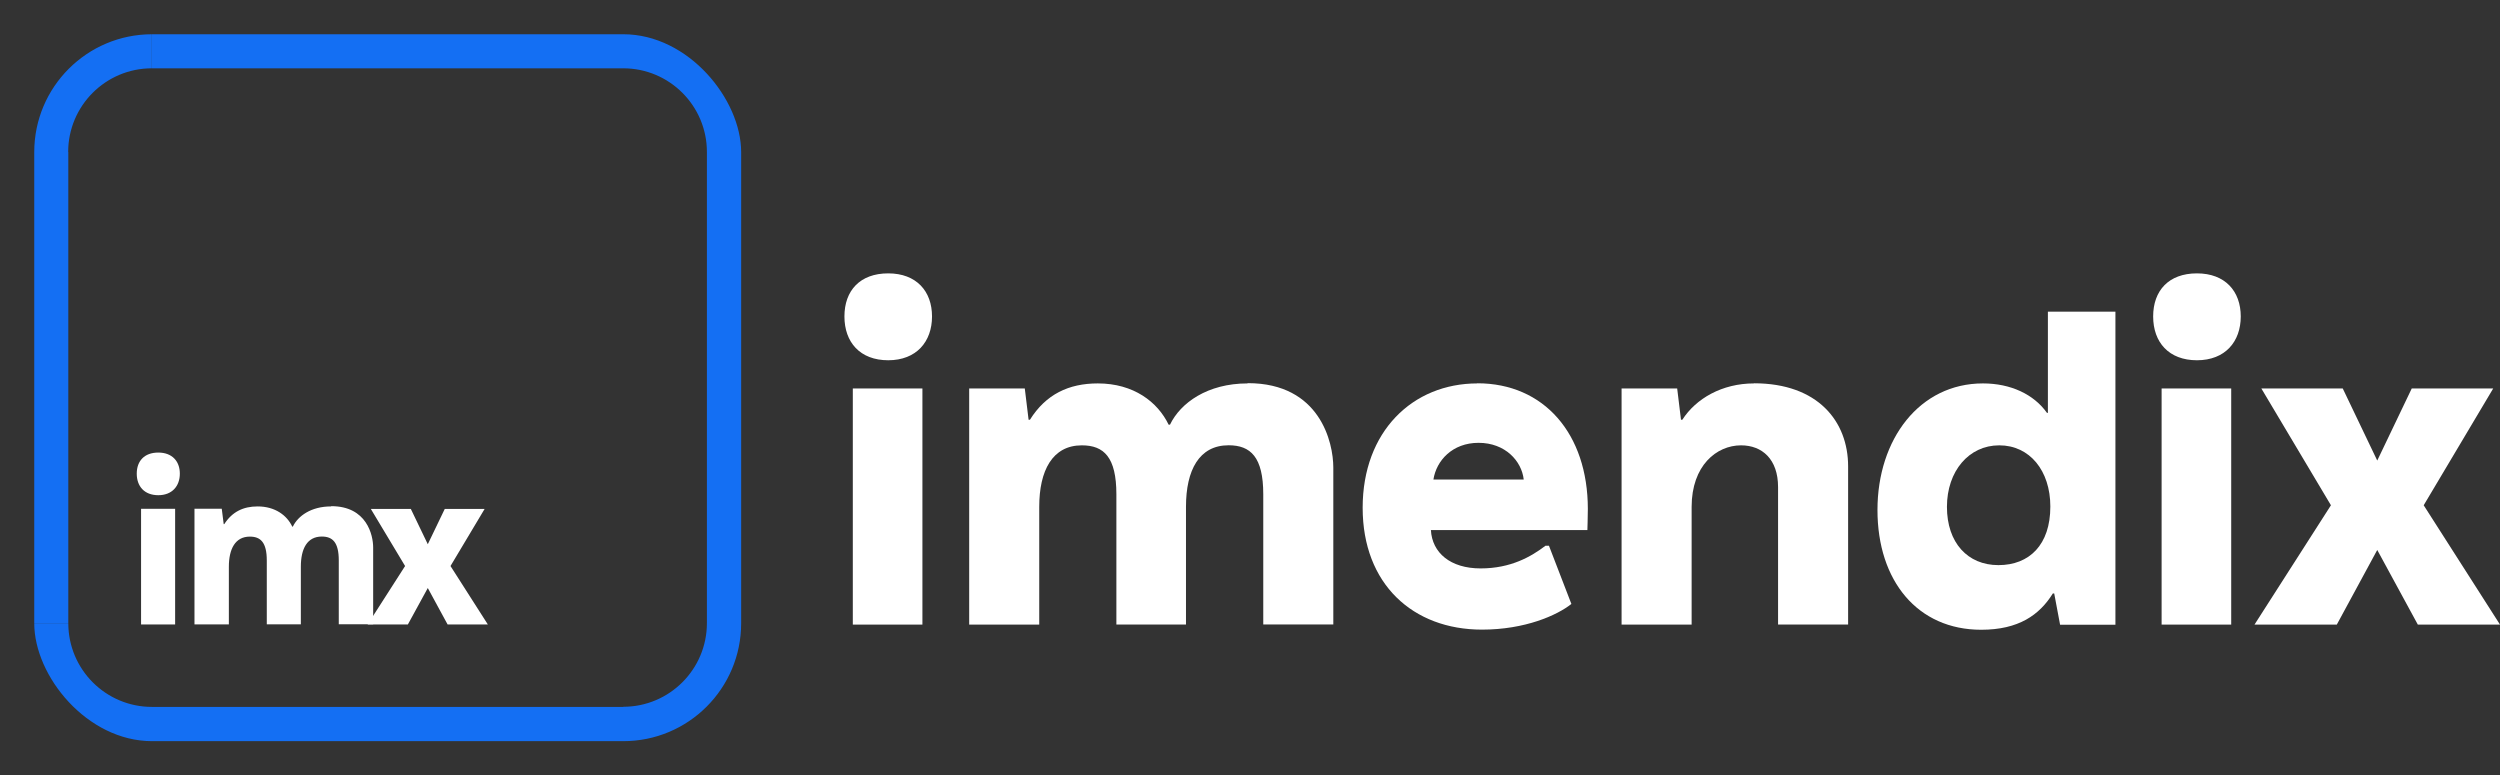 <?xml version="1.0" encoding="UTF-8"?>
<svg id="Layer_1" data-name="Layer 1" xmlns="http://www.w3.org/2000/svg" xmlns:xlink="http://www.w3.org/1999/xlink" viewBox="0 0 387.57 120.18">
  <rect x="0" y="0" width="387.57" height="120.18" fill="#333333" stroke="none"/>
  <defs>
    <style>
      .cls-1 {
        fill: none;
      }

      .cls-2 {
        fill: #146ff3;
      }

      .cls-3 {
        fill: #fff;
      }

      .cls-4 {
        clip-path: url(#clippath);
      }
    </style>
    <clipPath id="clippath">
      <rect class="cls-1" x="5.31" y="5.31" width="109.59" height="109.59" rx="18.27" ry="18.27"/>
    </clipPath>
  </defs>
  <g class="cls-4">
    <path class="cls-2" d="M23.56,0C10.54,0,0,10.54,0,23.56h10.57c0-7.16,5.81-12.97,12.97-12.97V.02M96.62,10.59c7.16,0,12.97,5.81,12.97,12.97h10.57c0-13.01-10.54-23.56-23.56-23.56v10.57l.02.02ZM109.59,96.6c0,7.16-5.81,12.97-12.97,12.97v10.57c13.01,0,23.56-10.54,23.56-23.56h-10.57l-.02.02ZM23.56,109.59c-7.16,0-12.97-5.81-12.97-12.97H.02c0,13.01,10.54,23.56,23.56,23.56v-10.57l-.02-.02ZM10.59,96.6V23.56H.02v73.04h10.57ZM96.62,109.59H23.58v10.57h73.04v-10.57ZM109.59,23.56v73.04h10.57V23.56h-10.57ZM23.56,10.59h73.04V.02H23.56v10.57Z"/>
  </g>
  <path class="cls-3" d="M51.3,78.51c-3.04,0-5.1,1.46-5.9,3.13h-.09c-.82-1.74-2.65-3.13-5.37-3.13-2.22,0-3.93.82-5.17,2.74h-.09l-.3-2.38h-4.23v17.93h5.33v-8.94c0-2.74.98-4.67,3.25-4.67,1.67,0,2.63.89,2.63,3.7v9.9h5.28v-8.94c0-2.79.98-4.67,3.25-4.67,1.67,0,2.63.89,2.63,3.7v9.9h5.33v-11.91c0-1.9-.98-6.4-6.49-6.4"/>
  <polyline class="cls-3" points="69.84 87.75 75.13 78.9 68.95 78.9 66.32 84.37 63.69 78.9 57.49 78.9 62.8 87.75 56.99 96.81 63.23 96.81 66.32 91.16 69.39 96.81 75.63 96.81 69.84 87.75"/>
  <path class="cls-3" d="M193.41,59.44c-6.22,0-10.41,3.02-12.03,6.4h-.21c-1.69-3.52-5.42-6.4-10.98-6.4-4.51,0-8.05,1.69-10.52,5.63h-.21l-.59-4.85h-8.62v36.61h10.86v-18.25c0-5.63,2.04-9.54,6.61-9.54,3.41,0,5.35,1.83,5.35,7.59v20.19h10.79v-18.25c0-5.69,2.04-9.54,6.61-9.54,3.41,0,5.37,1.83,5.37,7.59v20.19h10.86v-24.33c0-3.86-2.04-13.08-13.26-13.08"/>
  <path class="cls-3" d="M229.22,68.65c4.12,0,6.68,2.81,7,5.69h-14c.46-2.95,2.95-5.69,7-5.69M229.04,59.44c-10.06,0-17.79,7.46-17.79,19.28s7.78,18.89,18.5,18.89c6.68,0,11.64-2.22,13.86-3.98l-3.48-9.03h-.53c-2.22,1.69-5.37,3.52-10.06,3.52s-7.52-2.42-7.71-5.95h24.26s.07-2.15.07-3.27c0-11.64-6.79-19.48-17.13-19.48v.02Z"/>
  <path class="cls-3" d="M271.92,59.44c-4.96,0-9.01,2.36-11.11,5.63h-.21l-.59-4.85h-8.62v36.61h10.86v-18.25c0-6.4,3.86-9.54,7.66-9.54,3.27,0,5.74,2.15,5.74,6.47v21.31h10.86v-24.52c0-7-4.71-12.88-14.59-12.88"/>
  <path class="cls-3" d="M309.95,69.04c4.71,0,7.91,3.93,7.91,9.49,0,5.95-3.27,9.08-8.05,9.08s-7.98-3.48-7.98-9.03,3.41-9.54,8.1-9.54M327.95,96.83v-48.51h-10.47v15.69h-.14c-2.04-2.88-5.63-4.57-9.93-4.57-9.81,0-16.35,8.62-16.35,19.62s6.22,18.57,16.08,18.57c5.81,0,9.03-2.29,11.11-5.63h.21l.91,4.85h8.58v-.02Z"/>
  <path class="cls-3" d="M345.9,96.83v-36.61h-10.79v36.61h10.79M340.59,42.38c-4.39,0-6.79,2.68-6.79,6.68s2.42,6.79,6.79,6.79,6.79-2.88,6.79-6.79-2.42-6.68-6.79-6.68Z"/>
  <path class="cls-3" d="M143,96.83v-36.61h-10.79v36.61h10.79M137.7,42.38c-4.39,0-6.79,2.68-6.79,6.68s2.42,6.79,6.79,6.79,6.79-2.88,6.79-6.79-2.42-6.68-6.79-6.68Z"/>
  <polyline class="cls-3" points="375.74 78.33 386.52 60.22 373.89 60.22 368.54 71.4 363.19 60.22 350.57 60.22 361.36 78.33 349.51 96.83 362.27 96.83 368.54 85.26 374.83 96.83 387.57 96.83 375.74 78.33"/>
  <path class="cls-3" d="M27.15,96.81v-17.93h-5.28v17.93h5.28M24.54,70.16c-2.15,0-3.34,1.3-3.34,3.27s1.19,3.34,3.34,3.34,3.34-1.42,3.34-3.34-1.19-3.27-3.34-3.27Z"/>
</svg>